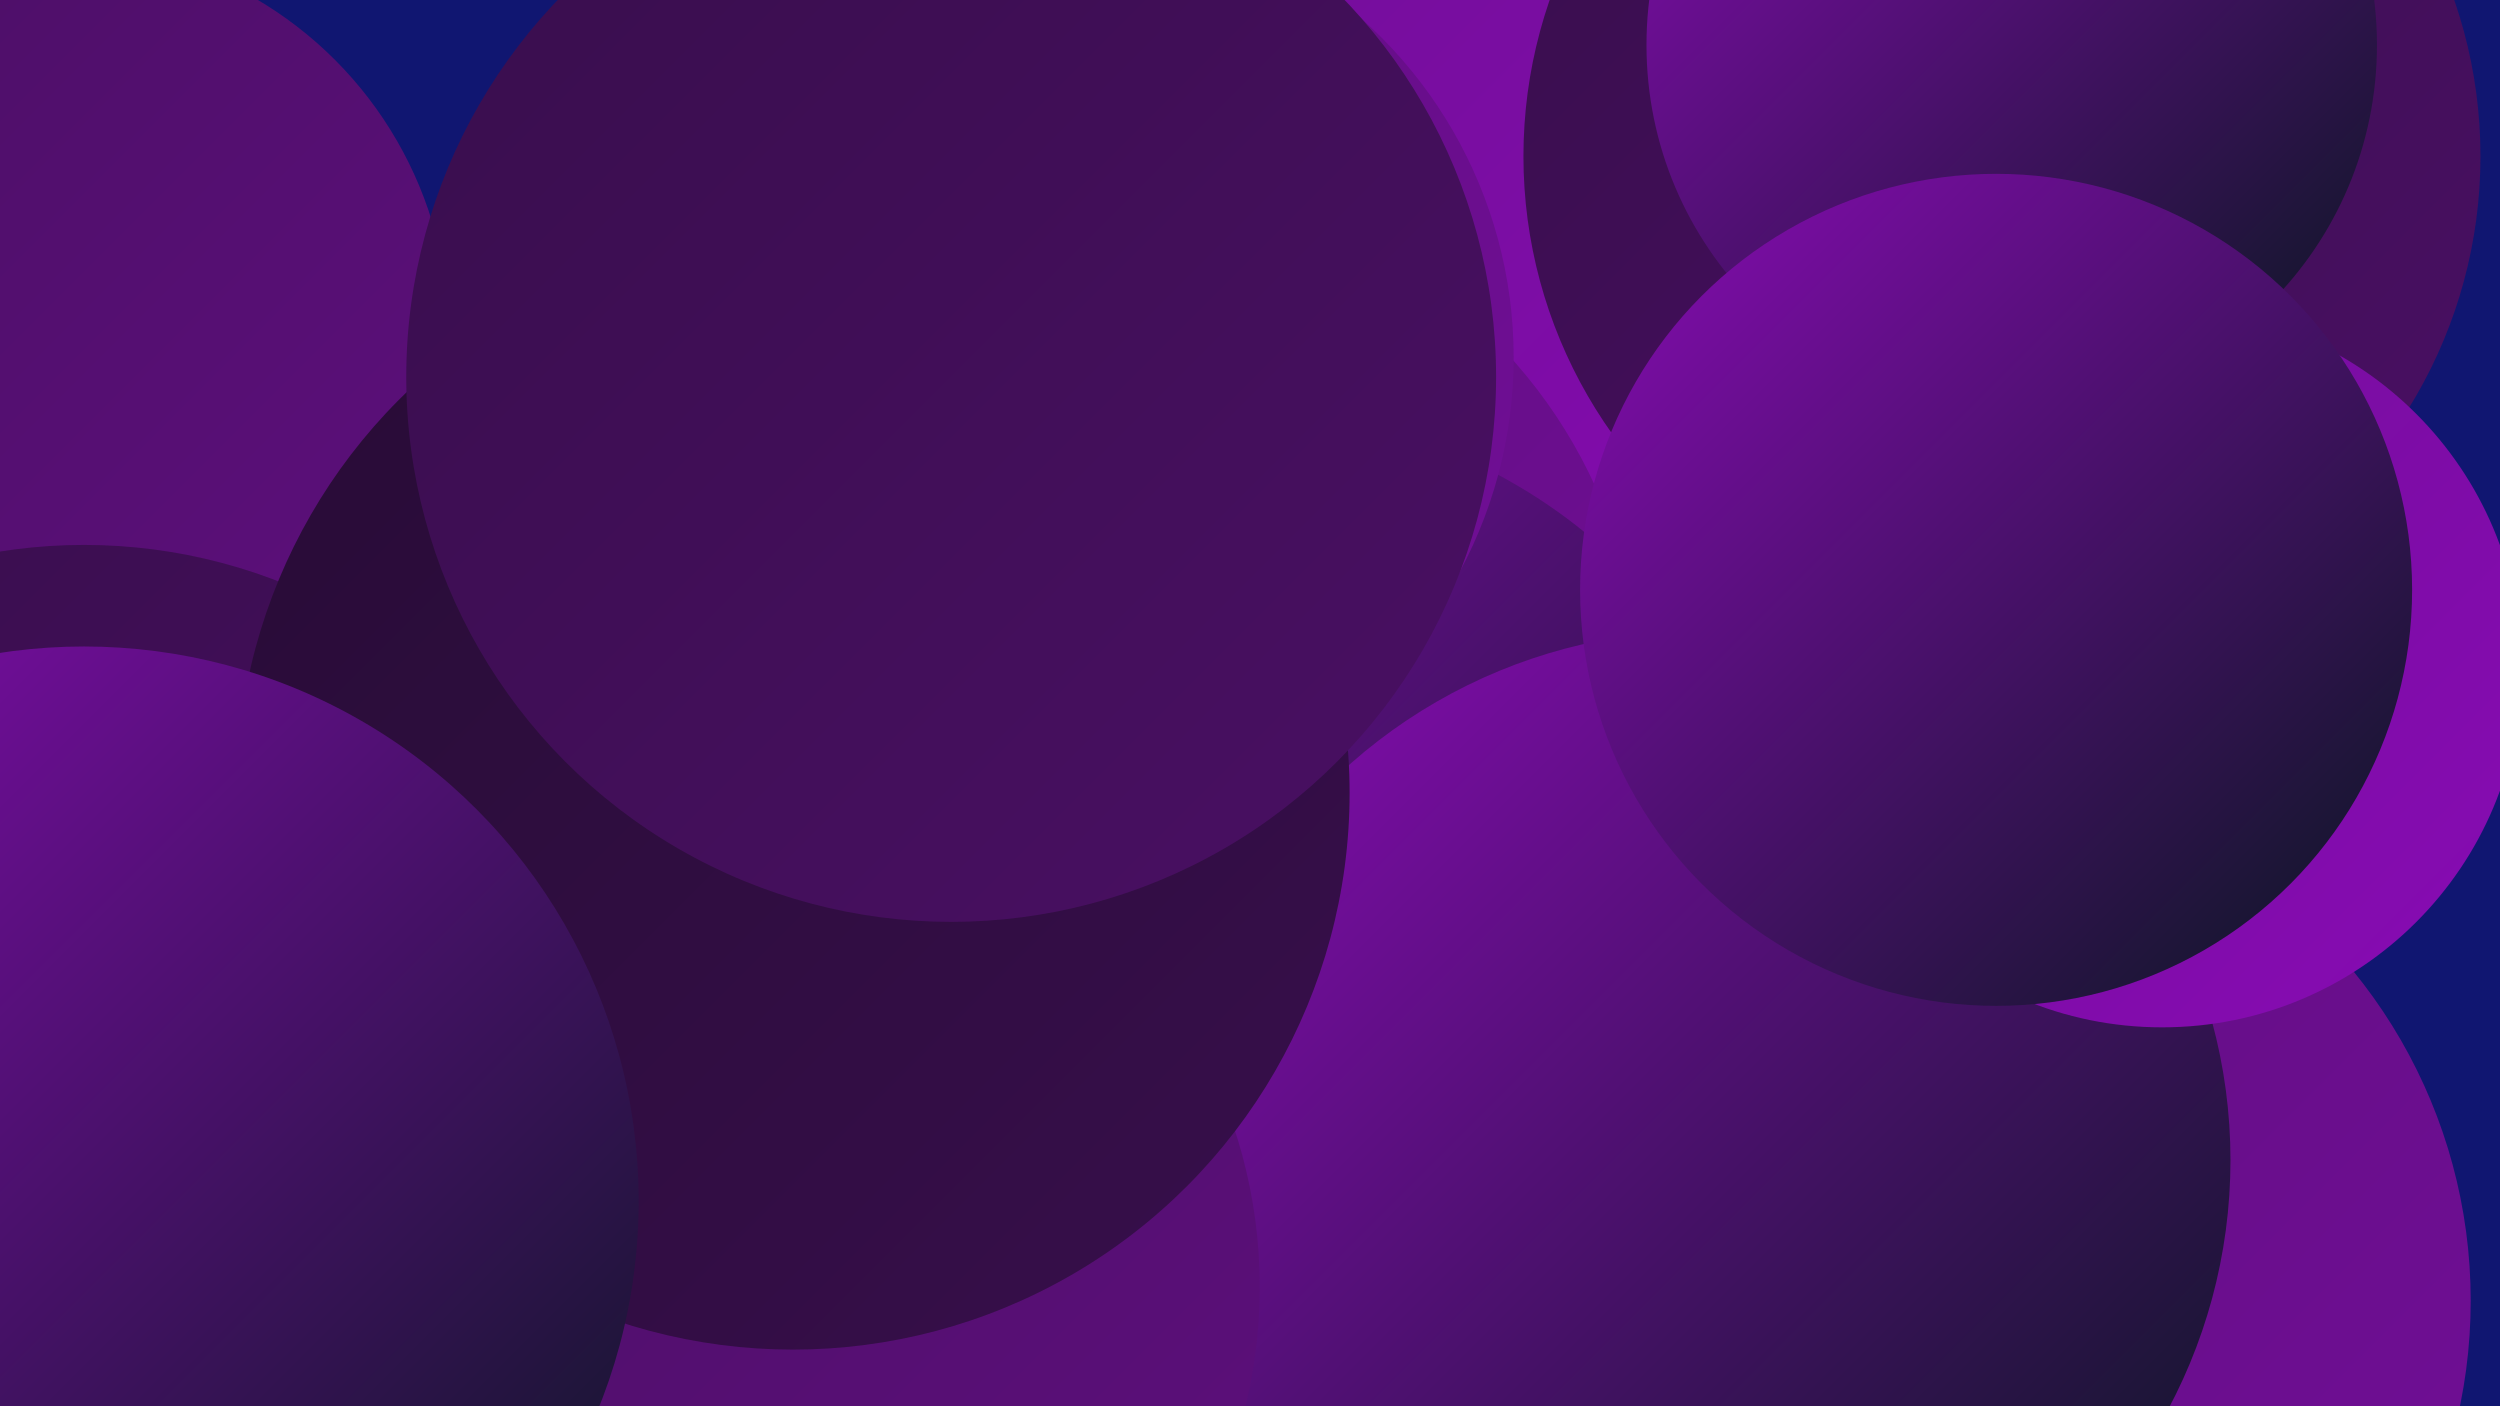 <?xml version="1.0" encoding="UTF-8"?><svg width="1280" height="720" xmlns="http://www.w3.org/2000/svg"><defs><linearGradient id="grad0" x1="0%" y1="0%" x2="100%" y2="100%"><stop offset="0%" style="stop-color:#08171f;stop-opacity:1" /><stop offset="100%" style="stop-color:#270c35;stop-opacity:1" /></linearGradient><linearGradient id="grad1" x1="0%" y1="0%" x2="100%" y2="100%"><stop offset="0%" style="stop-color:#270c35;stop-opacity:1" /><stop offset="100%" style="stop-color:#380e4c;stop-opacity:1" /></linearGradient><linearGradient id="grad2" x1="0%" y1="0%" x2="100%" y2="100%"><stop offset="0%" style="stop-color:#380e4c;stop-opacity:1" /><stop offset="100%" style="stop-color:#4a0f64;stop-opacity:1" /></linearGradient><linearGradient id="grad3" x1="0%" y1="0%" x2="100%" y2="100%"><stop offset="0%" style="stop-color:#4a0f64;stop-opacity:1" /><stop offset="100%" style="stop-color:#5e0f7d;stop-opacity:1" /></linearGradient><linearGradient id="grad4" x1="0%" y1="0%" x2="100%" y2="100%"><stop offset="0%" style="stop-color:#5e0f7d;stop-opacity:1" /><stop offset="100%" style="stop-color:#720e98;stop-opacity:1" /></linearGradient><linearGradient id="grad5" x1="0%" y1="0%" x2="100%" y2="100%"><stop offset="0%" style="stop-color:#720e98;stop-opacity:1" /><stop offset="100%" style="stop-color:#880bb4;stop-opacity:1" /></linearGradient><linearGradient id="grad6" x1="0%" y1="0%" x2="100%" y2="100%"><stop offset="0%" style="stop-color:#880bb4;stop-opacity:1" /><stop offset="100%" style="stop-color:#08171f;stop-opacity:1" /></linearGradient></defs><rect width="1280" height="720" fill="#101671" /><circle cx="1015" cy="161" r="190" fill="url(#grad0)" /><circle cx="433" cy="354" r="231" fill="url(#grad6)" /><circle cx="726" cy="131" r="268" fill="url(#grad1)" /><circle cx="738" cy="222" r="241" fill="url(#grad5)" /><circle cx="998" cy="666" r="267" fill="url(#grad4)" /><circle cx="582" cy="356" r="258" fill="url(#grad4)" /><circle cx="163" cy="579" r="207" fill="url(#grad5)" /><circle cx="1025" cy="80" r="245" fill="url(#grad2)" /><circle cx="1030" cy="23" r="187" fill="url(#grad6)" /><circle cx="30" cy="172" r="200" fill="url(#grad3)" /><circle cx="43" cy="554" r="275" fill="url(#grad2)" /><circle cx="635" cy="490" r="280" fill="url(#grad6)" /><circle cx="543" cy="183" r="232" fill="url(#grad4)" /><circle cx="871" cy="594" r="271" fill="url(#grad6)" /><circle cx="386" cy="659" r="259" fill="url(#grad3)" /><circle cx="1107" cy="342" r="184" fill="url(#grad5)" /><circle cx="406" cy="406" r="285" fill="url(#grad1)" /><circle cx="1022" cy="302" r="213" fill="url(#grad6)" /><circle cx="43" cy="615" r="284" fill="url(#grad6)" /><circle cx="487" cy="193" r="279" fill="url(#grad2)" /></svg>